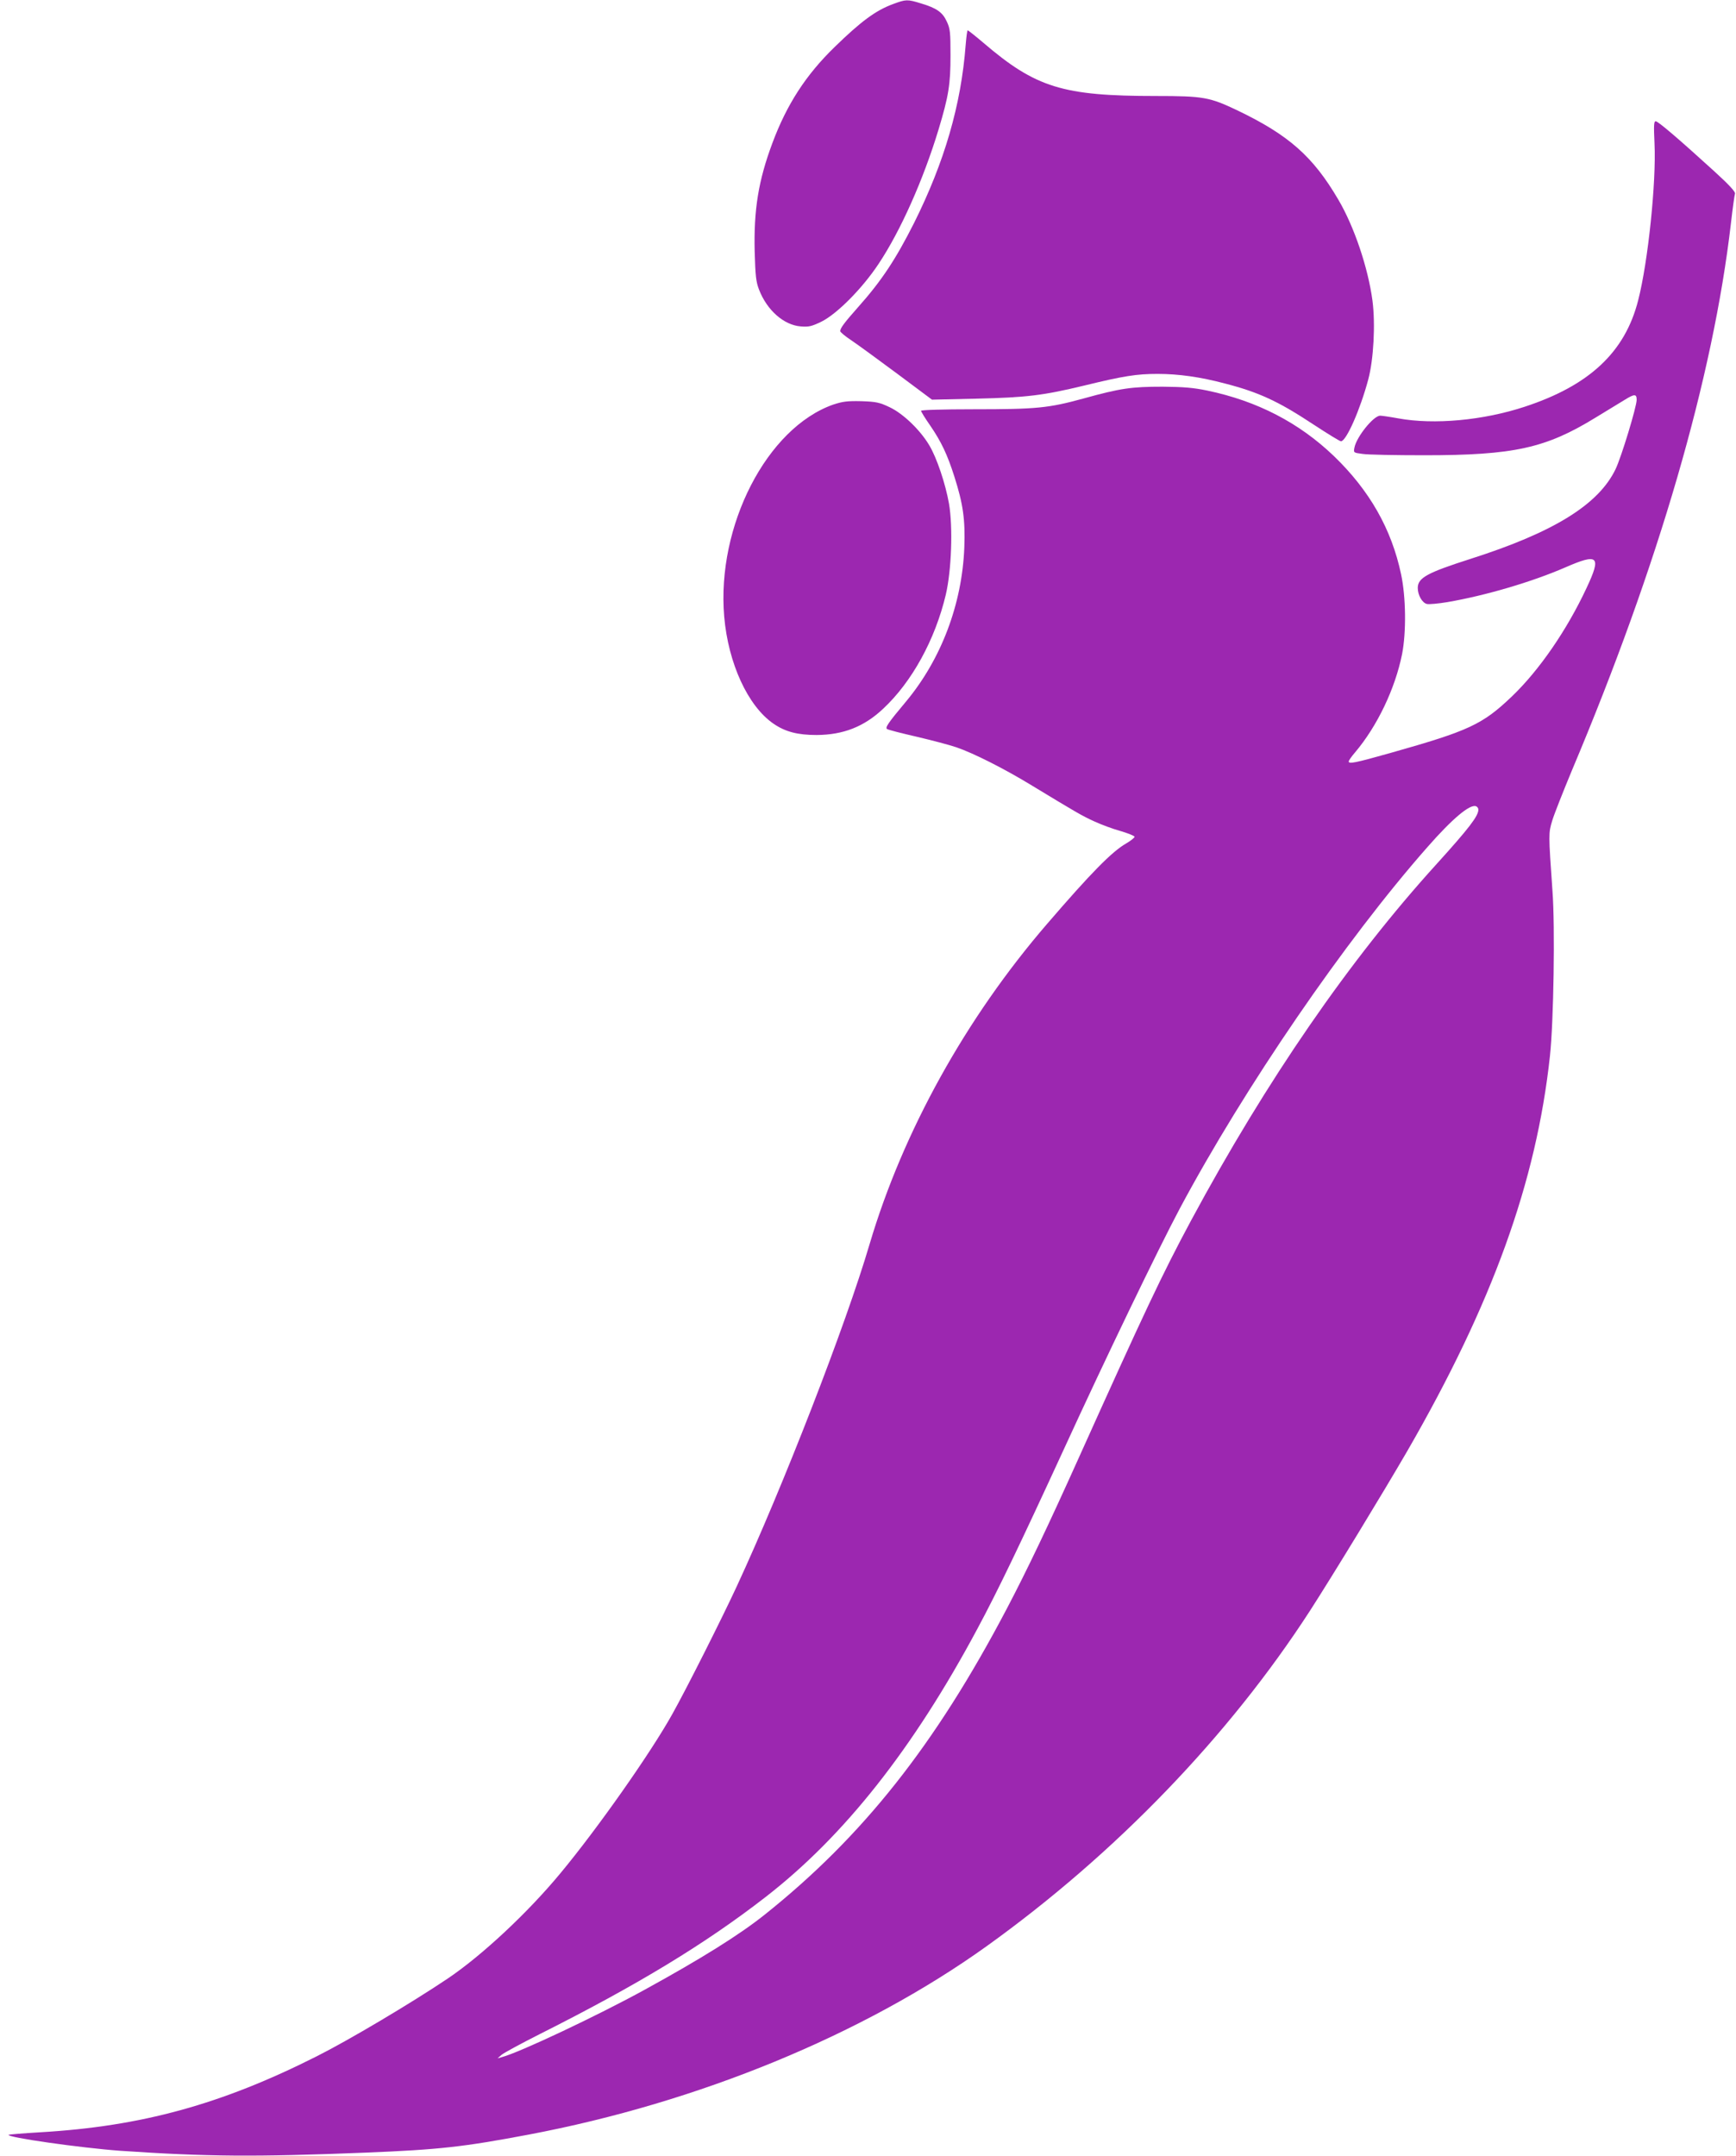 <?xml version="1.0" standalone="no"?>
<!DOCTYPE svg PUBLIC "-//W3C//DTD SVG 20010904//EN"
 "http://www.w3.org/TR/2001/REC-SVG-20010904/DTD/svg10.dtd">
<svg version="1.0" xmlns="http://www.w3.org/2000/svg"
 width="1031pt" height="1280pt" viewBox="0 0 1031 1280"
 preserveAspectRatio="xMidYMid meet">
<g transform="translate(0,1280) scale(0.1,-0.1)"
fill="#9c27b0" stroke="none">
<path d="M5304 12776 c-103 -38 -190 -102 -347 -255 -170 -165 -284 -340 -370
-571 -83 -222 -111 -396 -105 -644 4 -144 8 -180 26 -226 47 -122 147 -210
247 -218 48 -4 65 0 123 28 93 46 244 198 341 345 129 194 264 496 355 796 60
199 71 268 71 439 0 138 -2 160 -22 202 -25 55 -60 80 -154 108 -81 25 -89 24
-165 -4z"/>
<path d="M5735 12533 c-27 -356 -126 -695 -306 -1056 -110 -218 -194 -345
-334 -502 -78 -88 -105 -123 -105 -141 0 -6 30 -31 68 -56 37 -25 159 -114
272 -198 l205 -153 265 6 c298 7 395 19 640 78 234 57 310 69 435 69 124 0
253 -18 400 -57 201 -52 316 -105 525 -243 84 -55 157 -100 164 -100 31 0 114
187 162 367 32 119 43 329 25 468 -26 195 -109 441 -203 600 -150 256 -294
383 -598 529 -166 79 -201 86 -485 86 -553 0 -713 49 -1026 317 -47 40 -89 73
-92 73 -3 0 -8 -39 -12 -87z"/>
<path d="M9826 11948 c11 -227 -38 -702 -97 -931 -78 -308 -290 -506 -674
-632 -246 -81 -538 -108 -751 -69 -49 9 -98 16 -108 16 -40 -2 -139 -125 -152
-189 -6 -31 -6 -31 47 -38 30 -5 196 -8 369 -8 531 0 720 42 1015 223 66 40
144 88 174 106 58 36 71 36 71 0 0 -41 -91 -340 -125 -411 -101 -211 -368
-376 -864 -534 -256 -82 -311 -112 -311 -172 0 -42 26 -88 54 -95 13 -3 68 2
122 11 227 39 502 120 700 206 197 86 216 68 126 -123 -117 -250 -281 -488
-443 -643 -175 -167 -255 -204 -719 -335 -216 -61 -250 -67 -250 -51 0 5 16
29 37 53 133 157 239 380 280 585 25 129 23 337 -6 473 -57 270 -188 499 -400
703 -206 197 -454 326 -751 388 -82 17 -141 22 -265 23 -185 0 -250 -9 -470
-70 -208 -57 -278 -64 -652 -64 -184 0 -313 -4 -313 -9 0 -5 25 -46 56 -90 64
-94 100 -169 142 -301 52 -163 65 -256 59 -420 -13 -336 -137 -664 -346 -915
-109 -130 -126 -156 -112 -164 6 -4 85 -25 174 -45 89 -21 196 -49 237 -63
102 -35 287 -128 455 -231 251 -152 289 -175 364 -209 41 -19 111 -45 155 -57
44 -13 82 -28 84 -34 1 -5 -21 -23 -50 -40 -84 -48 -208 -174 -469 -477 -483
-560 -856 -1233 -1054 -1900 -142 -483 -515 -1442 -790 -2035 -89 -192 -297
-605 -381 -755 -127 -229 -444 -680 -664 -945 -193 -234 -468 -491 -672 -628
-216 -145 -584 -364 -777 -461 -565 -285 -1040 -416 -1641 -451 -102 -6 -186
-13 -189 -15 -15 -15 429 -78 664 -95 514 -35 799 -37 1455 -11 442 18 582 34
969 107 1007 190 1987 593 2721 1119 764 548 1437 1246 1919 1990 136 211 434
700 579 950 505 875 766 1597 847 2345 22 201 31 769 15 980 -24 344 -24 342
-1 419 12 39 65 173 117 298 514 1218 838 2334 944 3248 10 88 21 167 24 175
4 10 -34 52 -122 132 -213 194 -335 298 -349 298 -11 0 -12 -26 -7 -132z
m-1046 -3955 c0 -38 -56 -111 -248 -323 -517 -569 -1010 -1284 -1458 -2116
-172 -320 -276 -541 -667 -1409 -179 -398 -305 -663 -428 -897 -424 -807 -855
-1352 -1440 -1818 -147 -117 -372 -258 -709 -443 -278 -153 -748 -375 -850
-401 l-25 -7 24 21 c13 11 114 66 225 122 581 292 985 537 1343 815 466 361
877 881 1258 1593 121 225 252 498 513 1065 248 541 561 1190 689 1430 383
717 980 1589 1470 2145 149 170 253 257 289 243 8 -3 14 -12 14 -20z"/>
<path d="M4949 10398 c-394 -138 -694 -720 -648 -1259 24 -278 141 -532 293
-636 70 -48 143 -67 256 -67 158 1 281 49 394 155 172 160 310 412 373 678 34
144 43 401 19 541 -21 118 -72 271 -117 346 -54 91 -155 188 -235 226 -61 29
-80 33 -169 36 -83 2 -111 -2 -166 -20z"/>
</g>
</svg>
